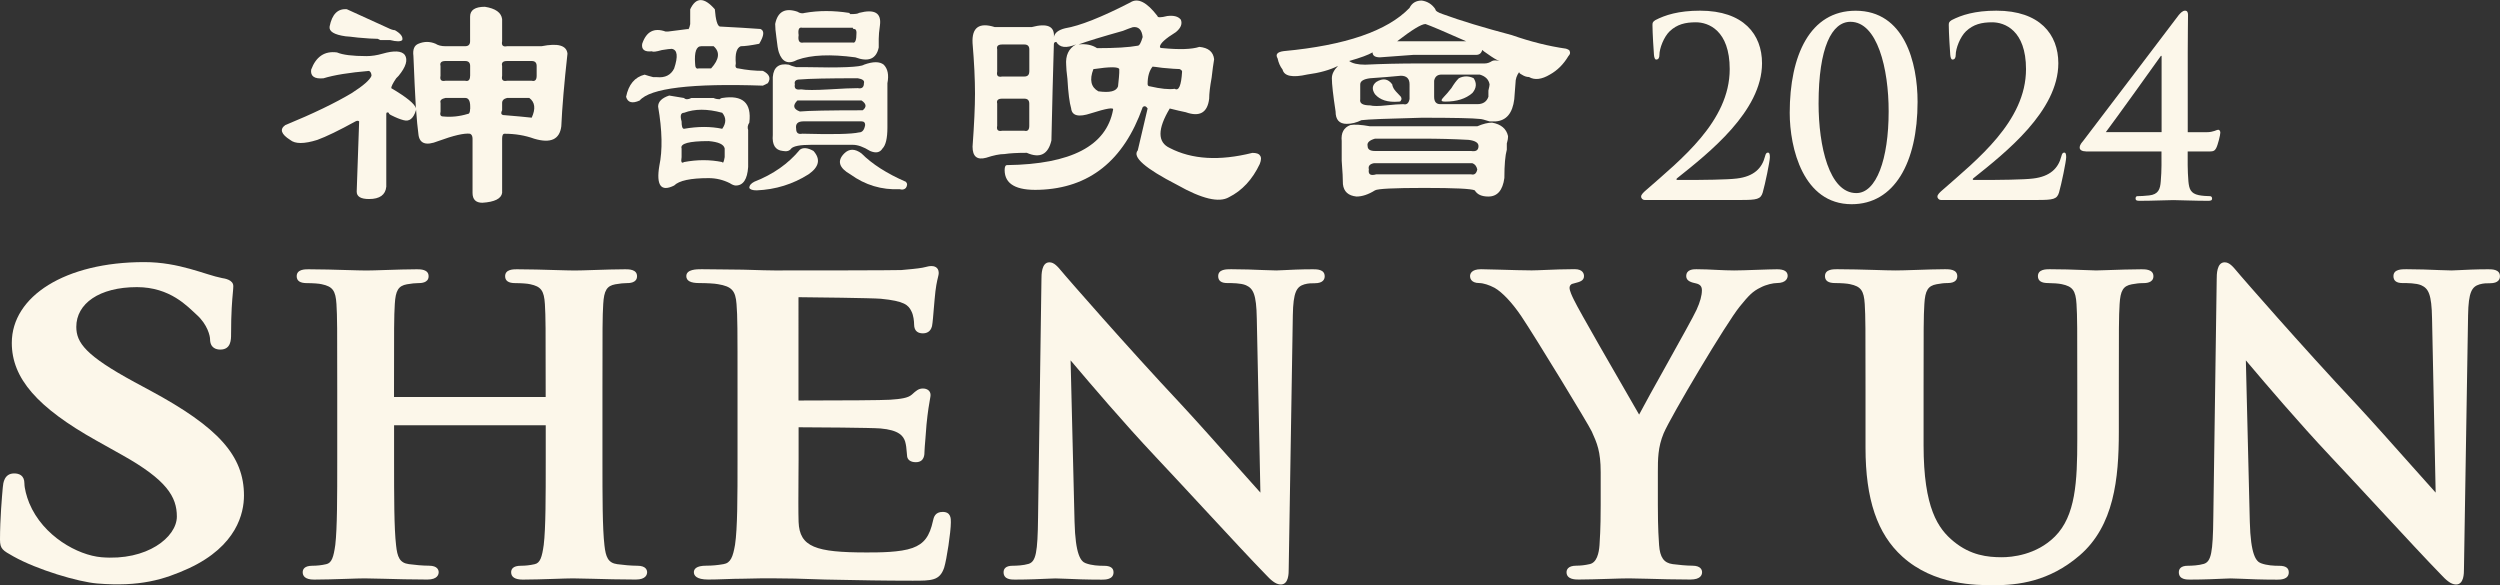 <?xml version="1.0" encoding="utf-8"?>
<!-- Generator: Adobe Illustrator 27.1.1, SVG Export Plug-In . SVG Version: 6.00 Build 0)  -->
<svg version="1.1" id="Layer_1" xmlns="http://www.w3.org/2000/svg" xmlns:xlink="http://www.w3.org/1999/xlink" x="0px" y="0px"
	 viewBox="0 0 449.54 105.23" style="enable-background:new 0 0 449.54 105.23;" xml:space="preserve">
<rect x="0" y="0" width="449.54" height="105.23" fill="#333333" stroke="none"/>
<style type="text/css">
	.st0{fill:#FCF7EA;}
</style>
<g>
	<g>
		<path class="st0" d="M26.98,70.21l-2.82-1.52c-8.77-4.76-10.44-7.07-10.44-9.92c0-4.16,4.11-7.14,10.9-7.14
			c6,0,9.13,3.51,10.71,4.94c2.03,1.8,2.44,3.92,2.44,4.39c0,1.65,1.15,1.9,1.84,1.9c1.94,0,1.94-1.8,1.94-2.76
			c0-3.98,0.2-6.16,0.32-7.46c0.05-0.54,0.08-0.92,0.08-1.2c0-1.12-1.55-1.37-2.03-1.44c-3.02-0.58-7.65-2.87-13.99-2.87
			c-14.22,0-23.81,6.15-23.81,14.53c0,6.35,4.56,11.61,15.26,17.59l4.64,2.6c7.97,4.47,9.78,7.49,9.78,11.03
			c0,3.7-5.36,8.02-13.57,7.32c-4.21-0.36-10.48-3.75-12.97-9.73c-0.51-1.25-0.87-2.7-0.87-3.52c0-1.51-1-1.82-1.84-1.82
			c-1.81,0-1.98,1.77-2.04,2.44l-0.02,0.2C0.37,89.12,0,93.27,0,97.05c0,1.68,0.53,1.94,2.41,3c4.26,2.39,11.64,4.59,15.08,4.87
			c7.63,0.63,12.01-0.69,16.51-2.75c8.59-4.01,9.87-9.91,9.87-13.07C43.87,81.96,39.29,76.84,26.98,70.21z"/>
		<path class="st0" d="M114.61,101.73c-1.07,0-2.62-0.14-3.61-0.28c-1.67-0.22-2.08-1.31-2.31-3.38c-0.36-3.07-0.36-8.78-0.36-15.39
			V69.96c0-11,0-12.98,0.14-15.28c0.14-2.45,0.65-3.28,2.18-3.56c0.88-0.15,1.48-0.21,2-0.21c0.47,0,1.9,0,1.9-1.24
			c0-1.25-1.48-1.25-2.11-1.25c-1.59,0-3.71,0.07-5.59,0.13c-1.46,0.05-2.76,0.09-3.51,0.09c-0.8,0-2.05-0.04-3.51-0.08
			c-2.05-0.06-4.6-0.14-6.89-0.14c-0.63,0-2.11,0-2.11,1.25c0,0.83,0.61,1.24,1.82,1.24c1.09,0,2.21,0.08,2.69,0.2
			c1.95,0.41,2.49,1.15,2.64,3.57c0.14,2.29,0.14,4.27,0.14,15.28l0,1.43H70.85v-1.43c0-11,0-12.98,0.14-15.28
			c0.14-2.45,0.65-3.28,2.18-3.56c0.88-0.15,1.48-0.21,2-0.21c0.47,0,1.9,0,1.9-1.24c0-1.25-1.48-1.25-2.11-1.25
			c-1.59,0-3.71,0.07-5.59,0.13c-1.46,0.05-2.76,0.09-3.51,0.09c-0.8,0-2.05-0.04-3.51-0.08c-2.05-0.06-4.59-0.14-6.89-0.14
			c-0.63,0-2.11,0-2.11,1.25c0,0.83,0.61,1.24,1.82,1.24c1.09,0,2.21,0.08,2.69,0.2c1.95,0.41,2.49,1.15,2.64,3.57
			c0.14,2.29,0.14,4.27,0.14,15.28v12.71c0,6.61,0,12.32-0.35,15.31c-0.3,2.15-0.63,3.27-1.64,3.47c-0.83,0.19-1.64,0.28-2.47,0.28
			c-1.45,0-1.75,0.64-1.75,1.17c0,0.6,0.35,1.32,2.04,1.32c1.65,0,3.82-0.07,5.72-0.13c1.42-0.05,2.67-0.09,3.38-0.09
			c0.8,0,1.99,0.03,3.43,0.07c2.23,0.06,5,0.14,7.84,0.14c1.84,0,2.04-0.92,2.04-1.32c0-0.35-0.17-1.17-1.75-1.17
			c-1.07,0-2.62-0.14-3.61-0.28c-1.67-0.22-2.08-1.31-2.3-3.38c-0.36-3.07-0.36-8.78-0.36-15.39l0-6.2h27.27v6.2
			c0,6.61,0,12.32-0.36,15.31c-0.3,2.15-0.63,3.27-1.64,3.47c-0.83,0.19-1.64,0.28-2.47,0.28c-1.45,0-1.75,0.64-1.75,1.17
			c0,0.87,0.71,1.32,2.11,1.32c1.6,0,3.74-0.07,5.63-0.13c1.42-0.05,2.68-0.09,3.4-0.09c0.8,0,1.99,0.03,3.43,0.07
			c2.23,0.06,5,0.14,7.84,0.14c1.84,0,2.04-0.92,2.04-1.32C116.36,102.55,116.19,101.73,114.61,101.73z"/>
		<path class="st0" d="M169.51,92.05c-1.38,0-1.61,0.98-1.74,1.58c-0.61,2.82-1.61,4.15-3.68,4.9c-2.22,0.81-6,0.81-8.26,0.81
			c-9.14,0-12.06-0.97-12.23-5.49c-0.06-1.48-0.04-5.2-0.02-8.2c0.01-1.2,0.02-2.27,0.02-2.98v-5.71c0-0.05,0-0.09,0-0.13
			c2.73,0,13.12,0.08,14.7,0.21c3.36,0.29,4.14,1.36,4.46,2.36c0.18,0.63,0.24,1.27,0.28,1.84c0.02,0.24,0.04,0.47,0.06,0.63
			c0,0.77,0.6,1.24,1.57,1.24c1.57,0,1.57-1.38,1.57-1.97c0-0.27,0.08-1.26,0.17-2.32c0.07-0.89,0.15-1.84,0.19-2.47
			c0.24-2.42,0.48-3.76,0.61-4.48c0.08-0.42,0.12-0.68,0.12-0.84c0-0.71-0.55-1.17-1.39-1.17c-0.77,0-1.24,0.43-1.9,1.03l-0.12,0.1
			c-0.65,0.57-1.92,0.76-3.89,0.89c-1.3,0.09-8.5,0.14-16.28,0.14c-0.05,0-0.11,0-0.16,0c0-0.05-0.01-0.11-0.01-0.2V53.57
			c0-0.05,0-0.1,0.01-0.13c2.24,0.01,13.34,0.15,14.78,0.28c4.3,0.41,4.97,1.15,5.51,2.24c0.39,0.73,0.49,1.84,0.49,2.37
			c0,1.33,0.85,1.61,1.57,1.61c0.61,0,1.38-0.22,1.65-1.29c0.12-0.59,0.24-2.11,0.34-3.34c0.05-0.66,0.09-1.21,0.13-1.49
			c0.18-2.21,0.44-3.29,0.6-3.94c0.09-0.36,0.14-0.6,0.14-0.79c0-1.16-0.99-1.25-1.3-1.25c-0.4,0-0.79,0.1-1.14,0.19
			c-0.16,0.04-0.32,0.08-0.5,0.11c-0.78,0.15-2.55,0.31-3.78,0.42c-1.55,0.06-16.44,0.07-22.77,0.07c-1.07,0-2.73-0.05-4.65-0.11
			l-1.1-0.03c-1.11,0-2.32-0.02-3.54-0.04c-1.28-0.02-2.59-0.04-3.85-0.04c-0.9,0-2.76,0-2.76,1.25c0,0.83,0.77,1.24,2.3,1.24
			c1.37,0,2.79,0.08,3.4,0.2c2.46,0.41,3.15,1.15,3.33,3.57c0.18,2.29,0.18,4.27,0.18,15.28v12.71c0,6.61,0,12.32-0.45,15.31
			c-0.37,2.15-0.79,3.27-2.07,3.47c-1.05,0.19-2.07,0.28-3.12,0.28c-1.83,0-2.21,0.64-2.21,1.17c0,0.6,0.45,1.32,2.58,1.32
			c0.89,0,1.91-0.03,2.96-0.07c1.11-0.04,2.26-0.08,3.36-0.08c2.17-0.07,4.2-0.07,5.17-0.07c2.55,0,5.29,0.06,9.47,0.22l2.68,0.05
			c3.45,0.07,7.74,0.16,13.12,0.16c3.44,0,4.86,0,5.66-2.33c0.47-1.5,1.21-6.46,1.21-8.16C170.99,93.24,170.99,92.05,169.51,92.05z"
			/>
		<path class="st0" d="M236.11,48.42c-2.25,0-4.14,0.1-5.38,0.16c-0.57,0.03-0.98,0.05-1.22,0.05c-0.54,0-1.36-0.03-2.36-0.07
			c-1.62-0.07-3.64-0.15-5.79-0.15c-0.86,0-2.31,0-2.31,1.25c0,0.83,0.55,1.24,1.63,1.24c0.86,0,2.45,0,3.36,0.39
			c1.29,0.58,1.88,1.58,1.95,5.97l0.65,31.32c-0.88-0.96-2.45-2.73-4.2-4.7c-3.28-3.69-7.36-8.27-9.99-11.1
			c-10.22-10.89-20.76-23.06-20.86-23.18c-0.23-0.26-0.43-0.5-0.62-0.73c-0.83-0.99-1.43-1.7-2.27-1.7c-1.43,0-1.43,2.22-1.43,3.04
			L186.66,93c-0.07,6.39-0.39,7.96-1.69,8.39c-0.96,0.29-2.21,0.34-2.88,0.34c-1.35,0-1.63,0.64-1.63,1.17
			c0,1.32,1.38,1.32,2.04,1.32c2.49,0,4.78-0.11,6.16-0.17c0.55-0.03,0.94-0.04,1.12-0.04c0.44,0,1.06,0.03,1.86,0.06
			c1.54,0.07,3.64,0.16,6.49,0.16c0.58,0,2.1,0,2.1-1.32c0-0.78-0.57-1.17-1.7-1.17c-0.96,0-2.21-0.05-3.32-0.47
			c-0.85-0.32-1.84-1.46-1.99-7.47l-0.71-29c0.2,0.23,0.43,0.5,0.68,0.8c2.83,3.34,8.72,10.28,14.57,16.5
			c2.84,3.02,5.96,6.38,8.93,9.59c4.33,4.67,8.42,9.08,10.93,11.65c0.83,0.89,1.73,1.76,2.68,1.76c1.43,0,1.43-1.99,1.43-2.82
			l0.74-45.58c0.07-4.25,0.7-5.15,2.07-5.57c0.74-0.2,1.22-0.2,1.89-0.2c1.54,0,1.77-0.78,1.77-1.24
			C238.21,48.42,236.79,48.42,236.11,48.42z"/>
		<path class="st0" d="M447.44,48.42c-2.25,0-4.14,0.1-5.38,0.16c-0.57,0.03-0.98,0.05-1.22,0.05c-0.54,0-1.36-0.03-2.36-0.07
			c-1.62-0.07-3.64-0.15-5.79-0.15c-0.86,0-2.31,0-2.31,1.25c0,0.83,0.55,1.24,1.63,1.24c0.86,0,2.45,0,3.36,0.39
			c1.29,0.58,1.88,1.58,1.95,5.97l0.65,31.32c-0.88-0.96-2.45-2.73-4.2-4.7c-3.28-3.69-7.36-8.27-9.99-11.1
			c-10.22-10.89-20.76-23.06-20.86-23.18c-0.23-0.26-0.43-0.5-0.62-0.73c-0.83-0.99-1.43-1.7-2.27-1.7c-1.43,0-1.43,2.22-1.43,3.04
			L397.99,93c-0.07,6.39-0.39,7.96-1.69,8.39c-0.96,0.29-2.21,0.34-2.88,0.34c-1.35,0-1.63,0.64-1.63,1.17
			c0,1.32,1.38,1.32,2.04,1.32c2.49,0,4.78-0.11,6.16-0.17c0.55-0.03,0.94-0.04,1.12-0.04c0.44,0,1.06,0.03,1.86,0.06
			c1.54,0.07,3.64,0.16,6.49,0.16c0.58,0,2.1,0,2.1-1.32c0-0.78-0.57-1.17-1.7-1.17c-0.96,0-2.21-0.05-3.32-0.47
			c-0.85-0.32-1.84-1.46-1.99-7.47l-0.71-29c0.2,0.23,0.43,0.5,0.68,0.8c2.83,3.34,8.72,10.28,14.57,16.5
			c2.84,3.02,5.96,6.38,8.93,9.59c4.33,4.67,8.42,9.08,10.93,11.65c0.83,0.89,1.73,1.76,2.68,1.76c1.43,0,1.43-1.99,1.43-2.82
			l0.74-45.58c0.07-4.25,0.7-5.15,2.07-5.57c0.74-0.2,1.22-0.2,1.89-0.2c1.54,0,1.77-0.78,1.77-1.24
			C449.54,48.42,448.12,48.42,447.44,48.42z"/>
		<path class="st0" d="M319.55,48.42c-0.67,0-2.12,0.05-3.63,0.1c-1.61,0.06-3.28,0.11-4.1,0.11c-1.01,0-2.06-0.05-3.15-0.1
			c-1.18-0.06-2.4-0.12-3.64-0.12c-0.5,0-1.82,0-1.82,1.25c0,0.91,1.02,1.14,1.76,1.3c0.74,0.17,1.06,0.54,1.06,1.23
			c0,0.93-0.32,2.11-0.96,3.51c-0.49,1.09-3.01,5.61-5.44,9.97c-2.03,3.64-3.97,7.11-4.89,8.88c-0.25-0.43-0.56-0.96-0.91-1.58
			c-2.99-5.17-9.98-17.27-10.8-19.03c-0.35-0.69-0.8-1.67-0.8-2.19c0-0.3,0.17-0.64,0.57-0.73l0.36-0.1
			c0.9-0.23,1.67-0.43,1.67-1.27c0-0.37-0.16-1.25-1.68-1.25c-1.94,0-3.79,0.08-5.27,0.14c-1,0.04-1.85,0.08-2.46,0.08
			c-1.36,0-3.69-0.07-5.75-0.13c-1.5-0.05-2.8-0.08-3.36-0.08c-1.78,0-1.97,0.87-1.97,1.25c0,0.29,0.12,1.24,1.68,1.24
			c0.68,0,1.79,0.35,2.74,0.86c1.41,0.82,3.15,2.67,4.79,5.09c2.57,3.83,12.2,19.64,12.68,20.75c0.93,2.06,1.6,3.55,1.6,7.31v5.92
			c0,1.14,0,4.17-0.21,7.18c-0.1,1.42-0.48,3.17-1.78,3.43c-0.83,0.19-1.61,0.28-2.4,0.28c-1.58,0-1.75,0.82-1.75,1.17
			c0,1.32,1.59,1.32,2.18,1.32c1.48,0,3.54-0.07,5.35-0.12c1.5-0.05,2.87-0.09,3.68-0.09c0.77,0,1.94,0.03,3.36,0.07
			c2.2,0.06,4.93,0.14,7.69,0.14c1.84,0,2.11-0.82,2.11-1.32c0-0.35-0.17-1.17-1.75-1.17c-1.01,0-2.57-0.15-3.53-0.28
			c-1.58-0.21-2.29-1.2-2.45-3.43c-0.22-3.01-0.22-6.04-0.22-7.18v-5.92c0-2.32,0-4.5,1.04-6.99c1.25-2.98,11.3-19.9,13.71-22.83
			c1.56-1.92,2.29-2.71,3.72-3.39c1.03-0.55,2.31-0.8,2.9-0.8c1.83,0,1.97-1.01,1.97-1.32C321.44,48.81,320.81,48.42,319.55,48.42z"
			/>
		<path class="st0" d="M385.1,48.42c-1.82,0-4.33,0.09-6.17,0.15c-0.99,0.03-1.76,0.06-2.05,0.06l-0.21-0.01
			c-4.02-0.17-6.63-0.21-8.11-0.21c-0.63,0-2.11,0-2.11,1.25c0,0.83,0.61,1.24,1.82,1.24c0.8,0,1.96,0.08,2.48,0.2
			c1.95,0.41,2.49,1.15,2.64,3.57c0.14,2.29,0.14,4.27,0.14,15.28v9.03c0,7.64-0.3,13.77-4.02,17.49c-3.36,3.36-7.8,3.73-9.55,3.73
			c-2.58,0-5.62-0.34-8.65-2.83c-2.81-2.3-5.42-5.98-5.42-17.31V69.96c0-11,0-12.98,0.14-15.28c0.14-2.45,0.65-3.28,2.2-3.57
			c0.85-0.14,1.24-0.21,1.97-0.21c1.45,0,1.75-0.68,1.75-1.24c0-1.25-1.48-1.25-2.18-1.25c-1.44,0-3.49,0.07-5.29,0.13
			c-1.48,0.05-2.82,0.09-3.59,0.09c-0.93,0-2.29-0.04-3.85-0.09c-2.11-0.06-4.51-0.13-6.7-0.13c-0.71,0-2.18,0-2.18,1.25
			c0,0.83,0.61,1.24,1.82,1.24c1.09,0,2.21,0.08,2.69,0.2c1.95,0.41,2.49,1.15,2.64,3.57c0.14,2.29,0.14,4.27,0.14,15.28v10.55
			c0,9.28,2.11,15.51,6.63,19.59c5.68,5.14,13.22,5.14,16.44,5.14c4.28,0,9.9-0.61,15.41-5.34c6.21-5.33,7.07-13.82,7.07-22.19
			v-7.73c0-11,0-12.98,0.14-15.28c0.14-2.45,0.65-3.28,2.2-3.57c0.85-0.14,1.24-0.21,1.98-0.21c0.47,0,1.9,0,1.9-1.24
			C387.22,48.42,385.74,48.42,385.1,48.42z"/>
	</g>
	<g>
		<path class="st0" d="M97.38,8.31h-6.2c-0.74,0.15-1.04-0.15-0.89-0.89V3.44c-0.15-1.18-1.19-1.92-3.1-2.22
			c-1.77,0-2.66,0.59-2.66,1.77v4.43c0,0.59-0.3,0.89-0.89,0.89H80.1c-0.74,0-1.33-0.15-1.77-0.44c-1.03-0.44-2.07-0.44-3.1,0
			c-0.74,0.3-1.04,1.03-0.89,2.21c0.15,3.7,0.29,6.8,0.44,9.31c0,0.03,0,0.06,0.01,0.09c-0.18-0.78-1.66-1.99-4.44-3.63
			c0-0.29,0.29-0.89,0.89-1.77c0.15-0.15,0.29-0.3,0.44-0.45c1.33-1.62,1.7-2.88,1.11-3.76c-0.59-0.74-1.92-0.81-3.99-0.22
			c-1.03,0.3-1.99,0.44-2.88,0.44c-2.52,0-4.29-0.22-5.32-0.66c-2.22-0.3-3.77,0.74-4.65,3.1c-0.15,1.18,0.59,1.7,2.21,1.55
			c1.92-0.59,4.65-1.03,8.2-1.33c0.29,0.15,0.44,0.44,0.44,0.89c-0.3,0.74-1.48,1.78-3.55,3.1c-2.96,1.77-6.95,3.7-11.96,5.76
			c-1.04,0.74-0.74,1.63,0.89,2.66c0.89,0.74,2.51,0.74,4.87,0c1.62-0.59,3.91-1.7,6.87-3.33c0.29-0.15,0.51-0.15,0.66,0
			c-0.15,4.29-0.3,8.5-0.44,12.63c0,0.89,0.74,1.33,2.22,1.33c1.92,0,2.95-0.74,3.1-2.21V20.5c0-0.29,0.15-0.36,0.45-0.22
			c0,0.15,0.14,0.3,0.44,0.44c0.89,0.45,1.62,0.74,2.22,0.89c1.03,0.3,1.77-0.29,2.22-1.77c0.03-0.06,0.02-0.13,0.02-0.2
			c0.14,1.94,0.28,3.42,0.42,4.41c0.15,1.77,1.33,2.22,3.54,1.33c2.81-1.03,4.73-1.47,5.76-1.33c0.3,0.15,0.44,0.44,0.44,0.89v9.75
			c0,1.18,0.59,1.77,1.77,1.77c2.21-0.14,3.39-0.74,3.55-1.77v-9.75c0-0.59,0.14-0.89,0.44-0.89c1.92,0,3.69,0.3,5.32,0.89
			c2.95,0.88,4.58,0.15,4.88-2.22c0.15-3.39,0.52-7.75,1.11-13.07C101.89,8.17,100.34,7.72,97.38,8.31z M84.53,19.61
			c0,0.59-0.15,0.88-0.44,0.88c-1.48,0.45-2.96,0.6-4.43,0.45c-0.44,0-0.59-0.3-0.44-0.89V18.5c-0.15-0.44,0.15-0.74,0.89-0.89h3.55
			c0.59,0,0.89,0.52,0.89,1.55V19.61z M84.53,13.63c0,0.74-0.3,1.04-0.89,0.89H80.1c-0.74,0.15-1.04-0.14-0.89-0.89v-1.77
			c-0.15-0.59,0.15-0.89,0.89-0.89h3.55c0.59,0,0.89,0.3,0.89,0.89V13.63z M95.61,21.16c-1.33-0.15-2.96-0.29-4.88-0.45
			c-0.59,0-0.74-0.29-0.44-0.88V18.5c0-0.44,0.29-0.74,0.89-0.89h3.99C96.2,18.36,96.35,19.54,95.61,21.16z M96.5,13.63
			c0,0.74-0.3,1.04-0.89,0.89h-4.43c-0.74,0.15-1.04-0.14-0.89-0.89v-1.77c-0.15-0.59,0.14-0.89,0.89-0.89h4.43
			c0.59,0,0.89,0.3,0.89,0.89V13.63z"/>
		<path class="st0" d="M64.37,6.76c1.62,0.15,2.81,0.22,3.55,0.22l0.44,0.22h1.77c1.18,0.3,1.92,0.3,2.21,0
			c0.15-0.59-0.3-1.18-1.33-1.77c-0.3,0-0.74-0.15-1.33-0.44c-3.54-1.63-5.98-2.73-7.31-3.33c-1.63-0.14-2.66,0.89-3.1,3.1
			c-0.15,0.89,0.81,1.48,2.88,1.77C62.45,6.54,63.18,6.61,64.37,6.76z"/>
	</g>
	<g>
		<path class="st0" d="M134.74,22.05c0.44-3.54-1.18-5.02-4.88-4.43c-0.15,0-0.3,0.07-0.44,0.22c-0.44,0-0.81-0.07-1.11-0.22h-3.32
			h-0.67c-0.59,0.3-1.03,0.3-1.33,0c-0.89-0.15-1.77-0.29-2.66-0.44c-1.33,0.44-1.99,1.11-1.99,1.99c0.74,4.29,0.81,7.83,0.22,10.64
			c-0.3,1.77-0.22,2.96,0.22,3.55c0.44,0.59,1.25,0.59,2.44,0c0.89-0.89,2.95-1.33,6.21-1.33c1.33,0,2.58,0.3,3.77,0.89
			c0.44,0.29,0.81,0.44,1.11,0.44c1.33,0,2.07-1.11,2.22-3.33v-6.65C134.37,22.93,134.45,22.49,134.74,22.05z M130.31,28.25
			c-0.15,0.89-0.3,1.19-0.44,0.89c-2.22-0.45-4.51-0.45-6.87,0c-0.44,0.3-0.59,0-0.44-0.89V26.7c-0.3-0.89,1.33-1.33,4.87-1.33
			c1.77,0.15,2.73,0.59,2.88,1.33V28.25z M129.87,23.16c-2.07-0.44-4.36-0.44-6.87,0c-0.3,0-0.44-0.44-0.44-1.33
			c-0.3-1.03-0.15-1.55,0.44-1.55c1.92-0.73,4.21-0.73,6.87,0C130.6,21.16,130.6,22.12,129.87,23.16z"/>
		<path class="st0" d="M143.83,26.92c-2.07,2.51-4.8,4.43-8.2,5.76c-0.59,0.3-0.89,0.67-0.89,1.11c0.15,0.3,0.59,0.44,1.33,0.44
			c3.4-0.14,6.5-1.11,9.31-2.88c1.92-1.33,2.22-2.73,0.89-4.21C145.23,26.56,144.42,26.48,143.83,26.92z"/>
		<path class="st0" d="M137.18,15.4l0.89-0.44c0.59-0.89,0.29-1.63-0.89-2.22c-1.48,0-2.96-0.15-4.43-0.44
			c-0.44,0-0.59-0.29-0.44-0.89c-0.15-1.77,0.15-2.8,0.89-3.1c0.74,0,1.84-0.15,3.32-0.44c0.89-1.48,0.96-2.36,0.22-2.66
			c-1.92-0.14-4.36-0.29-7.31-0.44c-0.44-0.14-0.74-1.18-0.89-3.1c-1.92-2.21-3.4-2.21-4.43,0v2.66c-0.15,0.74-0.3,1.04-0.44,0.89
			c-1.18,0.15-2.37,0.3-3.55,0.45h-0.44c-2.07-0.74-3.47,0-4.21,2.22c-0.15,1.03,0.44,1.48,1.77,1.33c0.15,0.15,0.74,0.08,1.77-0.22
			c0.89-0.14,1.48-0.22,1.77-0.22c1.03,0.15,1.18,1.33,0.44,3.54c-0.59,1.18-1.63,1.7-3.1,1.55h-0.66c-0.59-0.15-1.11-0.3-1.55-0.45
			c-1.78,0.45-2.88,1.77-3.33,3.99c0.29,1.03,1.11,1.26,2.44,0.66C116.94,15.85,124.33,14.96,137.18,15.4z M127.87,12.3h-2.22
			c-0.44,0.15-0.66-0.15-0.66-0.89c-0.15-2.07,0.22-3.1,1.11-3.1h2.22C129.5,9.34,129.35,10.67,127.87,12.3z"/>
		<path class="st0" d="M154.91,27.59c-1.18-0.88-2.21-0.88-3.1,0c-1.33,1.33-0.96,2.59,1.11,3.77c2.66,1.92,5.61,2.81,8.86,2.66
			c0.44,0.14,0.81,0.08,1.11-0.22c0.29-0.44,0.29-0.81,0-1.11C159.48,31.21,156.83,29.51,154.91,27.59z"/>
		<path class="st0" d="M143.39,10.75c2.51-0.89,5.98-1.03,10.41-0.44c2.36,0.88,3.77,0.3,4.21-1.77V6.98c0-0.59,0.07-1.4,0.22-2.44
			c0.29-2.22-0.96-2.95-3.77-2.22c-0.15,0.15-0.66,0.22-1.55,0.22l-0.22-0.22c-2.81-0.44-5.47-0.44-7.98,0
			c-0.44,0.15-0.89,0.07-1.33-0.22c-2.22-0.74-3.55,0-3.99,2.21c0,0.59,0.07,1.41,0.22,2.44c0.14,1.33,0.29,2.21,0.44,2.66
			C140.65,11.19,141.76,11.63,143.39,10.75z M144.27,4.99h4.43h4.65c0,0.15,0.07,0.22,0.22,0.22c0.29,0,0.44,0.22,0.44,0.67
			c0,1.33-0.22,1.92-0.66,1.77h-8.86c-0.74,0.15-1.04-0.29-0.88-1.33C143.46,5.28,143.68,4.84,144.27,4.99z"/>
		<path class="st0" d="M156.46,27.15c1.03,0.44,1.77,0.29,2.22-0.44c0.59-0.59,0.89-1.85,0.89-3.77v-7.98
			c0.29-1.48,0.07-2.58-0.66-3.33c-0.74-0.59-1.92-0.59-3.55,0c-0.59,0.44-4.14,0.59-10.64,0.44h-1.55
			c-0.59-0.14-1.04-0.29-1.33-0.44c-1.77-0.29-2.74,0.44-2.88,2.22v10.41c-0.15,1.77,0.44,2.74,1.77,2.88
			c0.74,0.15,1.25,0,1.55-0.44c0.44-0.44,1.62-0.66,3.54-0.66h1.33h6.2C154.24,26.04,155.27,26.41,156.46,27.15z M143.83,14.29
			c1.62-0.14,5.1-0.22,10.41-0.22c0.89,0.15,1.25,0.44,1.11,0.89c0,0.74-0.37,1.04-1.11,0.89c-1.03,0-2.73,0.07-5.1,0.22
			c-2.51,0.15-4.21,0.15-5.1,0c-0.89,0.15-1.26-0.15-1.11-0.89C142.79,14.59,143.09,14.29,143.83,14.29z M143.39,18.06h8.64h2.88
			c0.89,0.59,0.96,1.18,0.22,1.77c-6.06,0-9.82,0.08-11.3,0.22C142.64,19.61,142.5,18.95,143.39,18.06z M144.27,24.04
			c-0.74,0.15-1.11-0.14-1.11-0.89c-0.15-0.89,0.29-1.33,1.33-1.33h0.44h9.97c0.44,0,0.67,0.22,0.67,0.66
			c-0.15,0.89-0.52,1.33-1.11,1.33C153.13,24.12,149.74,24.19,144.27,24.04z"/>
	</g>
	<g>
		<path class="st0" d="M225.19,27.49c-5.91,1.48-10.86,1.19-14.85-0.88c-2.22-1.03-2.22-3.4,0-7.1c1.18,0.3,2.14,0.52,2.88,0.67
			c2.51,0.89,3.91,0.08,4.21-2.44c0-0.89,0.14-2.14,0.44-3.77c0.15-1.33,0.3-2.44,0.45-3.32c-0.15-1.33-1.04-2.07-2.66-2.22
			c-1.33,0.44-3.55,0.52-6.65,0.22c-0.3,0-0.44-0.08-0.44-0.22c0-0.59,0.96-1.47,2.88-2.66c0.89-0.74,1.18-1.47,0.89-2.22
			c-0.45-0.59-1.26-0.81-2.44-0.67c-1.19,0.3-1.77,0.3-1.77,0c-1.92-2.51-3.54-3.32-4.88-2.44c-5.17,2.66-9.09,4.21-11.74,4.65
			c-1.19,0.3-1.85,0.81-2,1.55c0.14-1.92-1.18-2.51-3.99-1.77h-6.65c-2.81-0.89-4.14,0.08-3.99,2.88c0.3,3.55,0.44,6.58,0.44,9.09
			c0,2.37-0.15,5.54-0.44,9.53c0,1.78,0.81,2.44,2.44,2c1.33-0.44,2.43-0.67,3.32-0.67c0.89-0.14,2.22-0.22,3.99-0.22
			c2.36,1.04,3.84,0.3,4.43-2.22c0.14-6.5,0.29-12.26,0.44-17.28c0-0.3,0.14-0.44,0.44-0.44c0.59,1.03,1.78,1.18,3.55,0.44
			c-1.33,0.74-1.92,1.99-1.77,3.76c0,0.44,0.07,1.26,0.22,2.44c0.14,2.51,0.37,4.29,0.67,5.31c0.14,1.33,1.33,1.63,3.55,0.89
			c2.8-0.89,4.13-1.11,3.99-0.66c-1.18,6.5-7.53,9.82-19.06,9.97c-0.3,0-0.44,0.3-0.44,0.89c0,2.52,2.07,3.7,6.21,3.55
			c9.01-0.29,15.21-5.24,18.61-14.85c0.29-0.29,0.59-0.22,0.89,0.22c-0.3,1.33-0.89,3.85-1.77,7.54c-1.04,1.19,1.33,3.25,7.09,6.21
			c4.43,2.51,7.53,3.25,9.31,2.21c2.36-1.18,4.21-3.17,5.54-5.98c0.29-0.74,0.29-1.25,0-1.55
			C226.37,27.65,225.93,27.49,225.19,27.49z M185.08,22.62c0,0.74-0.3,1.04-0.89,0.89h-3.99c-0.74,0.15-1.04-0.15-0.89-0.89v-3.99
			c-0.15-0.59,0.15-0.89,0.89-0.89h3.99c0.59,0,0.89,0.3,0.89,0.89V22.62z M185.08,12.87c0,0.59-0.3,0.89-0.89,0.89h-3.99
			c-0.74,0.15-1.04-0.14-0.89-0.89V8.88C179.17,8.29,179.47,8,180.21,8h3.99c0.59,0,0.89,0.3,0.89,0.89V12.87z M201.26,13.09
			c0,0.3-0.08,1.11-0.22,2.44c-0.3,0.89-1.48,1.18-3.54,0.89c-1.33-0.74-1.63-2.07-0.89-3.99c2.95-0.44,4.5-0.44,4.65,0V13.09z
			 M204.58,8.22c-1.63,0.3-4.07,0.44-7.31,0.44c-0.89-0.59-2-0.81-3.33-0.67c1.62-0.59,4.28-1.4,7.98-2.44
			c0.74-0.3,1.33-0.52,1.77-0.66c1.03-0.15,1.63,0.44,1.78,1.77C205.17,7.7,204.88,8.22,204.58,8.22z M206.36,15.09
			c0-1.33,0.29-2.36,0.89-3.11c0.15,0,0.74,0.08,1.77,0.22c1.62,0.15,2.66,0.22,3.1,0.22c0.3,0.15,0.44,0.3,0.44,0.45
			c-0.15,2.51-0.59,3.54-1.33,3.1c-1.03,0.15-2.51,0-4.43-0.44C206.5,15.53,206.36,15.38,206.36,15.09z"/>
	</g>
	<g>
		<path class="st0" d="M281.59,8.75c-3.1-0.44-6.35-1.25-9.75-2.44c-5.02-1.33-9.16-2.58-12.41-3.77c-0.89-0.3-1.33-0.59-1.33-0.89
			c-0.6-0.89-1.41-1.4-2.44-1.55c-1.04,0-1.77,0.44-2.21,1.33c-3.99,4.14-11.53,6.73-22.6,7.76c-1.18,0.15-1.55,0.59-1.11,1.33
			c0.15,0.74,0.44,1.41,0.89,2c0.29,1.18,1.77,1.48,4.43,0.88c2.21-0.29,4.06-0.81,5.54-1.55c-0.74,0.74-1.11,1.48-1.11,2.22
			c0,1.04,0.22,3.03,0.67,5.98c0,1.48,0.66,2.22,1.99,2.22c0.89,0,1.77-0.22,2.66-0.66c1.18-0.15,4.8-0.29,10.86-0.44
			c5.76,0,9.23,0.08,10.41,0.22c0.29,0,0.88,0.15,1.77,0.44h1.11c1.92-0.15,3.02-1.48,3.33-3.99l0.22-2.88c0-0.74,0.22-1.4,0.66-2
			c0,0.15,0.15,0.3,0.44,0.44c0.45,0.3,0.89,0.45,1.33,0.45c1.03,0.59,2.29,0.44,3.77-0.45c1.33-0.74,2.44-1.84,3.32-3.32
			c0.29-0.29,0.37-0.59,0.22-0.89C282.26,9.05,282.04,8.9,281.59,8.75z M256.33,4.32c0.88,0.3,3.32,1.33,7.31,3.1h-6.87h-5.54
			C253.9,5.36,255.59,4.32,256.33,4.32z M253.45,17.84c-0.15,0.75-0.52,1.04-1.11,0.89c-0.74,0-1.77,0.08-3.1,0.22
			c-1.33,0.15-2.29,0.15-2.88,0c-1.33,0-1.92-0.36-1.77-1.11v-2.66c0-0.59,0.59-0.96,1.77-1.11c2.22-0.15,4.06-0.3,5.54-0.45
			c1.03,0,1.56,0.52,1.56,1.55V17.84z M267.64,16.29v1.11c-0.3,0.88-0.97,1.33-2,1.33h-6.65c-0.74,0-1.11-0.44-1.11-1.33v-2.88
			c0.14-0.74,0.59-1.11,1.33-1.11h6.87c1.03,0.3,1.62,0.89,1.77,1.77C267.85,15.33,267.78,15.7,267.64,16.29z M268.3,10.97
			c-0.45,0.3-0.89,0.44-1.33,0.44h-11.74c-3.54,0-6.8,0.08-9.75,0.22c-1.33,0-2.29-0.22-2.88-0.66c2.07-0.59,3.47-1.11,4.21-1.55
			c0,0.59,0.44,0.89,1.33,0.89c2.07-0.15,4.06-0.3,5.98-0.44h11.3c0.59,0,0.96-0.3,1.11-0.89c0.14,0.15,0.44,0.37,0.89,0.67
			c1.03,0.74,1.77,1.18,2.22,1.33C269.04,10.82,268.59,10.82,268.3,10.97z"/>
		<path class="st0" d="M268.3,22.05c-0.74,0-1.63,0.22-2.66,0.66H255h-8.64c-1.62-0.29-2.81-0.37-3.55-0.22
			c-1.18,0.44-1.7,1.41-1.55,2.88v3.54c0.15,1.92,0.22,3.32,0.22,4.21c0.15,1.33,0.96,2.07,2.44,2.22c1.03,0,2.14-0.37,3.32-1.11
			c0.44-0.29,3.4-0.44,8.86-0.44c5.46,0,8.49,0.14,9.09,0.44c0.44,0.75,1.25,1.11,2.44,1.11c1.62,0,2.58-1.11,2.88-3.33
			c0-2.36,0.15-4.06,0.44-5.1v-1.11c0.14-0.44,0.22-0.88,0.22-1.33C270.88,23.16,269.92,22.34,268.3,22.05z M264.53,31.35h-17.06
			c-1.04,0.3-1.48,0-1.33-0.89c-0.15-0.59,0.15-0.96,0.89-1.11h8.64h9.09c0.44,0.15,0.74,0.52,0.88,1.11
			C265.49,31.21,265.12,31.5,264.53,31.35z M264.53,27.15h-9.3h-7.98c-0.89,0-1.33-0.29-1.33-0.89c-0.15-0.59,0.29-1.03,1.33-1.33
			h8.42c2.95,0,5.76,0.07,8.42,0.22c1.18,0.15,1.77,0.52,1.77,1.11C265.86,27,265.42,27.3,264.53,27.15z"/>
		<path class="st0" d="M250.57,15.85c-0.15-0.29-0.22-0.52-0.22-0.67c-0.74-1.03-1.7-1.18-2.88-0.44c-0.74,0.59-0.82,1.33-0.22,2.21
			c0.89,1.03,2.29,1.48,4.21,1.33c0.29,0,0.44-0.07,0.44-0.22c0.15-0.15,0.15-0.37,0-0.66C251.16,16.66,250.72,16.14,250.57,15.85z"
			/>
		<path class="st0" d="M262.32,14.07c-0.45,0.44-0.89,1.04-1.33,1.77c-0.59,0.74-1.03,1.26-1.33,1.55c-0.3,0.3-0.44,0.52-0.44,0.66
			c0,0.15,0.22,0.22,0.66,0.22c2.07,0,3.69-0.51,4.88-1.55c0.74-0.88,0.81-1.77,0.22-2.66C264.09,13.63,263.2,13.63,262.32,14.07z"
			/>
	</g>
	<g>
		<path class="st0" d="M295.72,35.96c-0.31,0-0.62-0.27-0.62-0.62s0.44-0.76,0.89-1.15c6.21-5.46,15.04-12.38,15.04-21.75
			c0-7.01-3.86-8.43-6.08-8.43c-1.91,0-3.37,0.36-4.7,1.6c-1.07,1.02-1.86,3.1-1.86,4.26c0,0.44-0.13,0.84-0.58,0.84
			c-0.22,0-0.35-0.31-0.4-0.84c-0.05-0.4-0.27-4.08-0.27-5.37c0-0.4,0.04-0.58,0.53-0.89c1.73-0.89,4.13-1.69,8.03-1.69
			c7.81,0,11.14,4.26,11.14,9.45c0,8.61-9.54,16.11-15.27,20.68c-0.22,0.18-0.13,0.31,0.09,0.31h3.02c0.76,0,5.99-0.04,7.63-0.26
			c3.06-0.36,4.53-1.86,5.06-3.95c0.13-0.53,0.27-0.71,0.53-0.71c0.31,0,0.35,0.4,0.35,0.84c0,0.71-0.85,4.84-1.29,6.35
			c-0.36,1.2-1.07,1.33-3.86,1.33H295.72z"/>
		<path class="st0" d="M332.96,36.72c-8.74,0-11.14-10.12-11.14-16.42c0-10.34,3.64-18.37,11.85-18.37
			c8.78,0,11.14,9.32,11.14,16.38C344.81,29.31,340.6,36.72,332.96,36.72z M332.74,3.92c-3.33,0-5.73,4.57-5.73,14.69
			c0,7.68,1.91,16.11,6.79,16.11c3.6,0,5.81-6.08,5.81-14.69C339.62,12.35,337.58,3.92,332.74,3.92z"/>
		<path class="st0" d="M349,35.96c-0.31,0-0.62-0.27-0.62-0.62s0.44-0.76,0.89-1.15c6.21-5.46,15.04-12.38,15.04-21.75
			c0-7.01-3.86-8.43-6.08-8.43c-1.91,0-3.37,0.36-4.7,1.6c-1.07,1.02-1.86,3.1-1.86,4.26c0,0.44-0.13,0.84-0.58,0.84
			c-0.22,0-0.35-0.31-0.4-0.84c-0.05-0.4-0.27-4.08-0.27-5.37c0-0.4,0.04-0.58,0.53-0.89c1.73-0.89,4.13-1.69,8.03-1.69
			c7.81,0,11.14,4.26,11.14,9.45c0,8.61-9.54,16.11-15.27,20.68c-0.22,0.18-0.13,0.31,0.09,0.31h3.02c0.76,0,5.99-0.04,7.63-0.26
			c3.06-0.36,4.53-1.86,5.06-3.95c0.13-0.53,0.27-0.71,0.53-0.71c0.31,0,0.35,0.4,0.35,0.84c0,0.71-0.85,4.84-1.29,6.35
			c-0.36,1.2-1.07,1.33-3.86,1.33H349z"/>
		<path class="st0" d="M375.07,27.22c-0.53,0-1.11-0.18-1.11-0.67c0-0.53,0.4-0.93,0.58-1.15c0.31-0.35,16.86-22.23,17.22-22.68
			c0.35-0.4,0.71-0.8,1.15-0.8c0.4,0,0.53,0.31,0.53,0.76c0,0.66-0.05,3.77-0.05,6.66v14.43h3.42c1.2,0,1.77-0.44,2.04-0.44
			c0.22,0,0.4,0.18,0.4,0.53c0,0.4-0.44,2.22-0.76,2.8c-0.22,0.4-0.44,0.58-1.2,0.58h-3.91c0,1.42-0.04,3.41,0.13,5.37
			c0.13,1.37,0.4,2.17,1.86,2.48c0.62,0.13,1.55,0.18,2,0.18c0.22,0,0.4,0.13,0.4,0.44s-0.22,0.4-0.71,0.4
			c-2.49,0-5.33-0.13-6.26-0.13c-1.24,0-3.64,0.13-6.08,0.13c-0.49,0-0.71-0.09-0.71-0.4s0.13-0.44,0.35-0.44
			c0.4,0,1.38-0.04,2.09-0.13c1.68-0.18,1.99-1.16,2.09-2.53c0.18-1.95,0.13-3.95,0.13-5.37H375.07z M388.69,10.05h-0.13
			c-1.02,1.46-8.39,11.72-9.9,13.71h10.03V10.05z"/>
	</g>
</g>
</svg>
